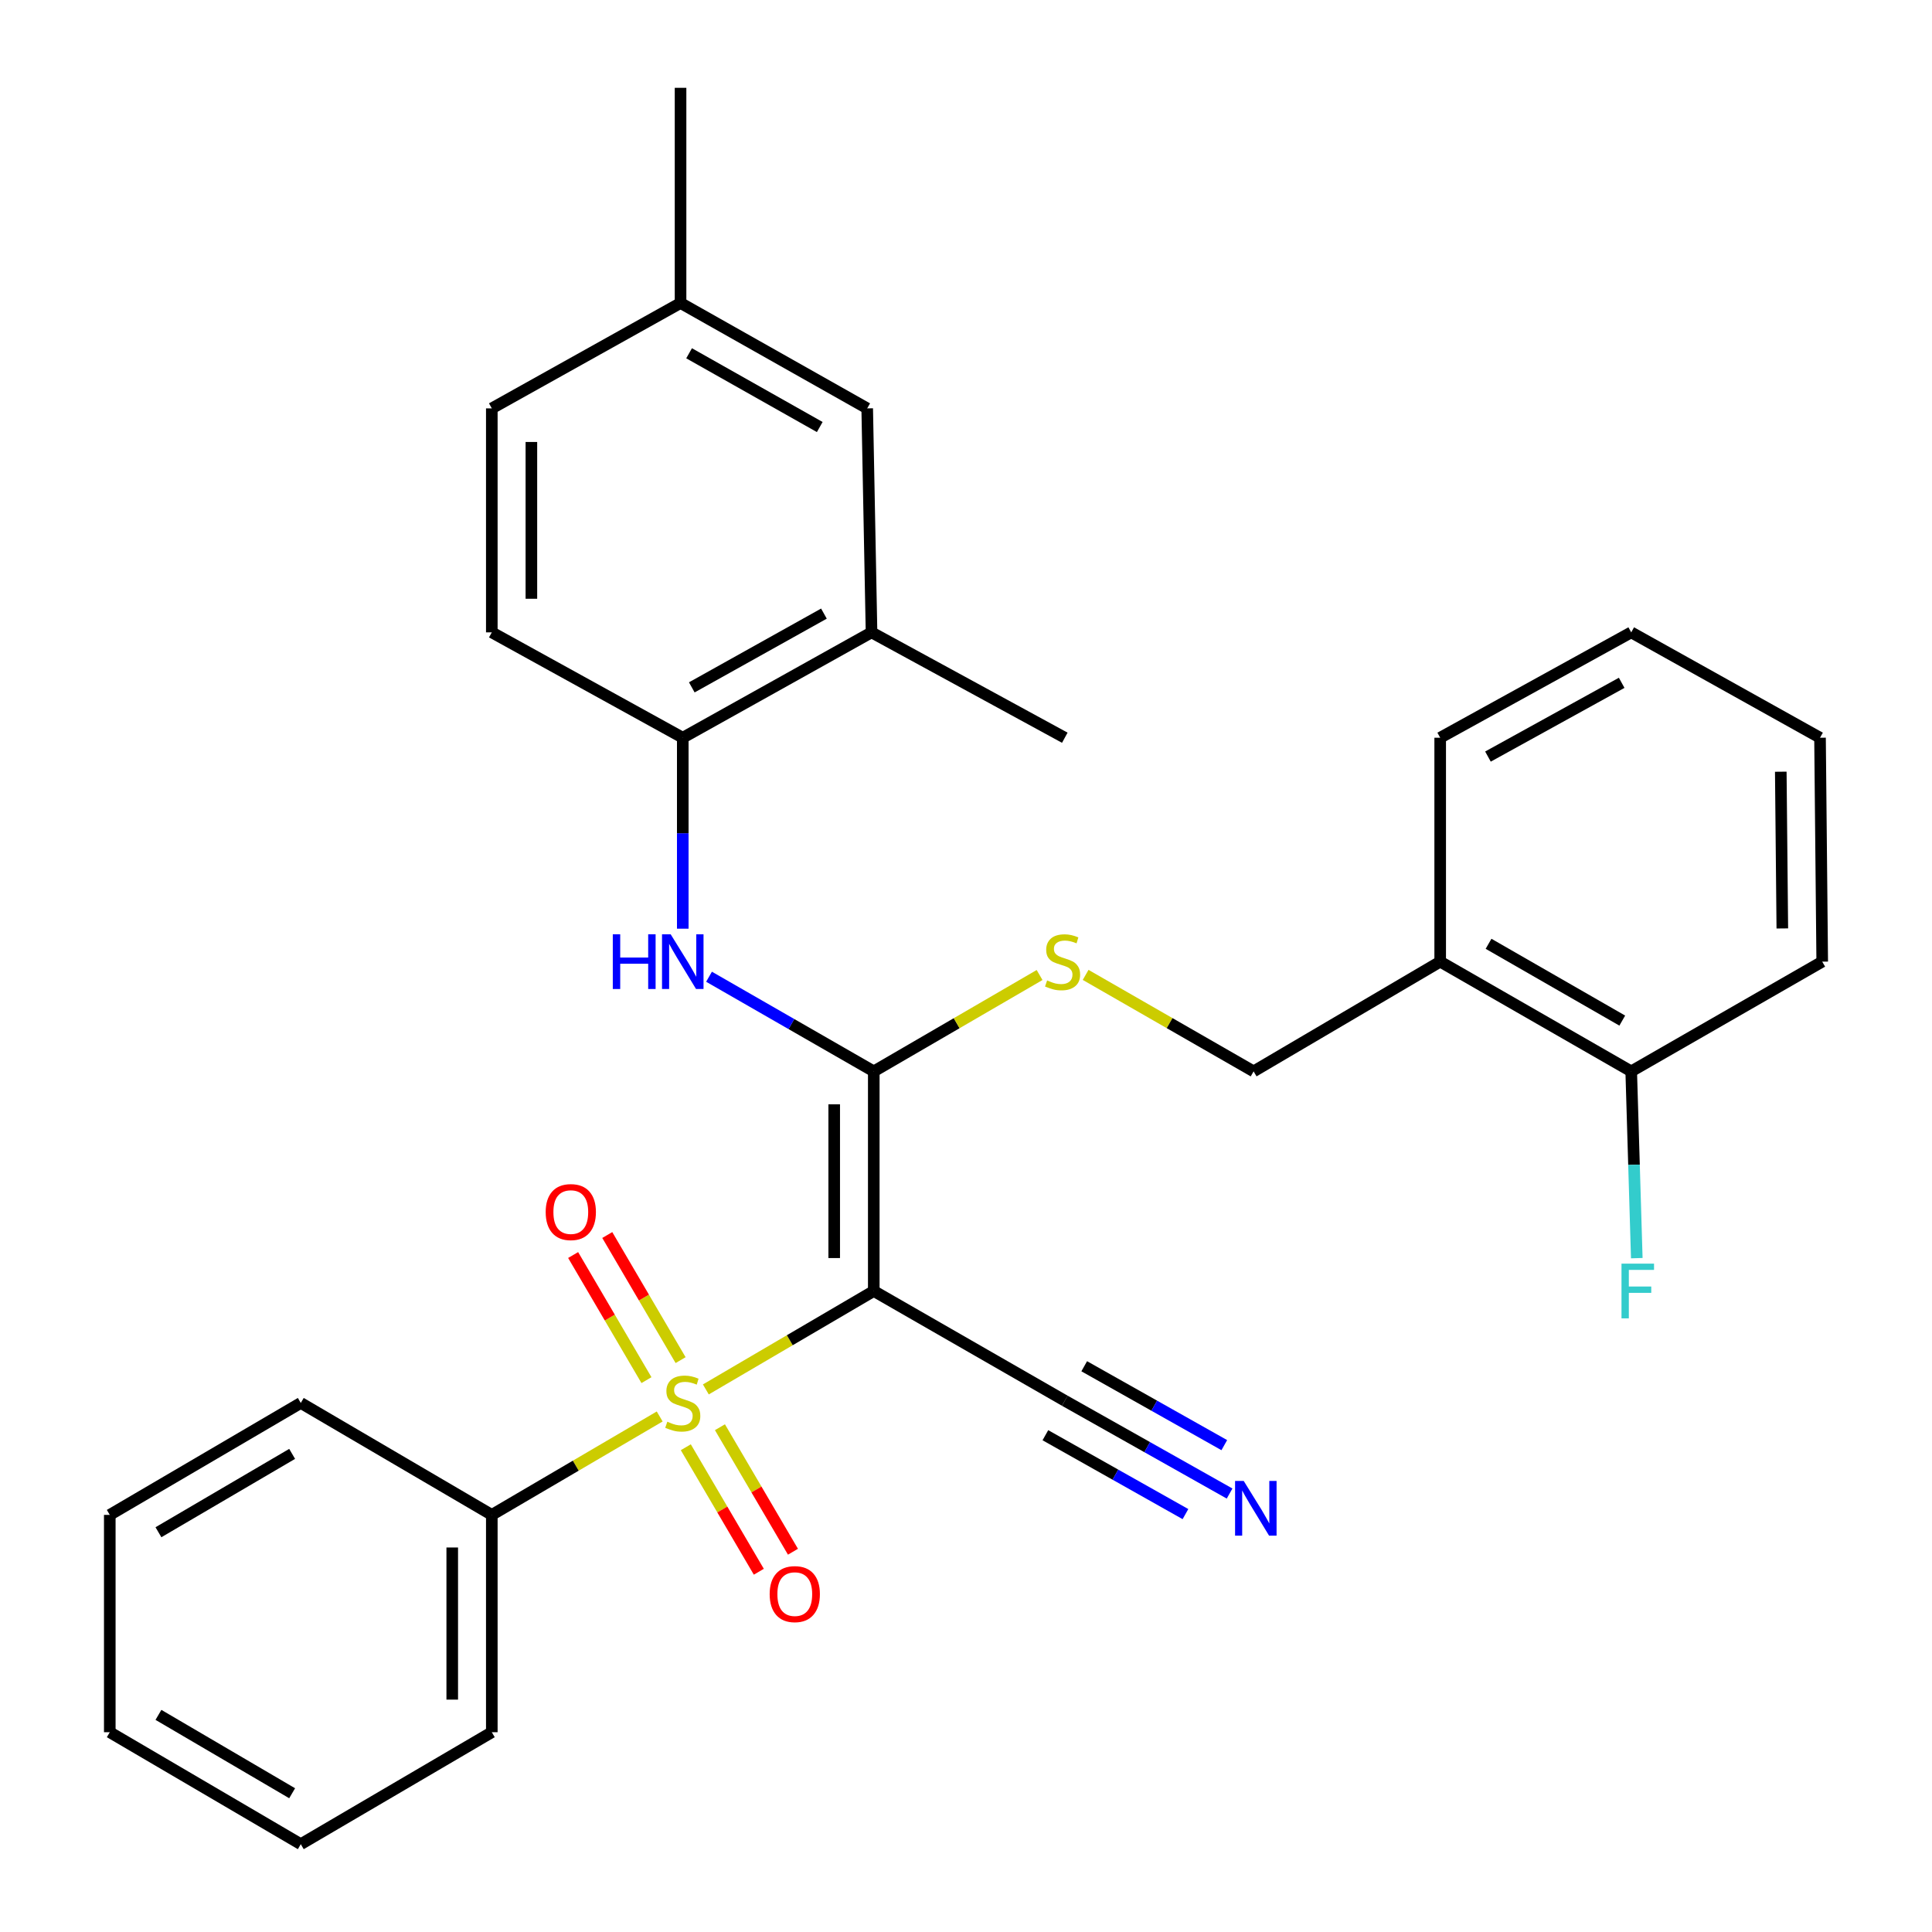 <?xml version='1.0' encoding='iso-8859-1'?>
<svg version='1.1' baseProfile='full'
              xmlns='http://www.w3.org/2000/svg'
                      xmlns:rdkit='http://www.rdkit.org/xml'
                      xmlns:xlink='http://www.w3.org/1999/xlink'
                  xml:space='preserve'
width='1000px' height='1000px' viewBox='0 0 1000 1000'>
<!-- END OF HEADER -->
<rect style='opacity:1.0;fill:#FFFFFF;stroke:none' width='1000' height='1000' x='0' y='0'> </rect>
<path class='bond-0' d='M 365.346,719.162 L 408.805,693.691' style='fill:none;fill-rule:evenodd;stroke:#CCCC00;stroke-width:6px;stroke-linecap:butt;stroke-linejoin:miter;stroke-opacity:1' />
<path class='bond-0' d='M 408.805,693.691 L 452.264,668.22' style='fill:none;fill-rule:evenodd;stroke:#000000;stroke-width:6px;stroke-linecap:butt;stroke-linejoin:miter;stroke-opacity:1' />
<path class='bond-7' d='M 352.28,703.999 L 333.302,671.621' style='fill:none;fill-rule:evenodd;stroke:#CCCC00;stroke-width:6px;stroke-linecap:butt;stroke-linejoin:miter;stroke-opacity:1' />
<path class='bond-7' d='M 333.302,671.621 L 314.324,639.243' style='fill:none;fill-rule:evenodd;stroke:#FF0000;stroke-width:6px;stroke-linecap:butt;stroke-linejoin:miter;stroke-opacity:1' />
<path class='bond-7' d='M 334.609,714.357 L 315.631,681.979' style='fill:none;fill-rule:evenodd;stroke:#CCCC00;stroke-width:6px;stroke-linecap:butt;stroke-linejoin:miter;stroke-opacity:1' />
<path class='bond-7' d='M 315.631,681.979 L 296.653,649.6' style='fill:none;fill-rule:evenodd;stroke:#FF0000;stroke-width:6px;stroke-linecap:butt;stroke-linejoin:miter;stroke-opacity:1' />
<path class='bond-8' d='M 354.973,749.089 L 373.87,781.313' style='fill:none;fill-rule:evenodd;stroke:#CCCC00;stroke-width:6px;stroke-linecap:butt;stroke-linejoin:miter;stroke-opacity:1' />
<path class='bond-8' d='M 373.87,781.313 L 392.767,813.536' style='fill:none;fill-rule:evenodd;stroke:#FF0000;stroke-width:6px;stroke-linecap:butt;stroke-linejoin:miter;stroke-opacity:1' />
<path class='bond-8' d='M 372.642,738.728 L 391.539,770.951' style='fill:none;fill-rule:evenodd;stroke:#CCCC00;stroke-width:6px;stroke-linecap:butt;stroke-linejoin:miter;stroke-opacity:1' />
<path class='bond-8' d='M 391.539,770.951 L 410.436,803.175' style='fill:none;fill-rule:evenodd;stroke:#FF0000;stroke-width:6px;stroke-linecap:butt;stroke-linejoin:miter;stroke-opacity:1' />
<path class='bond-9' d='M 341.456,733.165 L 298.008,758.636' style='fill:none;fill-rule:evenodd;stroke:#CCCC00;stroke-width:6px;stroke-linecap:butt;stroke-linejoin:miter;stroke-opacity:1' />
<path class='bond-9' d='M 298.008,758.636 L 254.56,784.107' style='fill:none;fill-rule:evenodd;stroke:#000000;stroke-width:6px;stroke-linecap:butt;stroke-linejoin:miter;stroke-opacity:1' />
<path class='bond-1' d='M 452.264,668.22 L 452.264,554.541' style='fill:none;fill-rule:evenodd;stroke:#000000;stroke-width:6px;stroke-linecap:butt;stroke-linejoin:miter;stroke-opacity:1' />
<path class='bond-1' d='M 431.781,651.168 L 431.781,571.593' style='fill:none;fill-rule:evenodd;stroke:#000000;stroke-width:6px;stroke-linecap:butt;stroke-linejoin:miter;stroke-opacity:1' />
<path class='bond-3' d='M 452.264,668.22 L 551.138,725.014' style='fill:none;fill-rule:evenodd;stroke:#000000;stroke-width:6px;stroke-linecap:butt;stroke-linejoin:miter;stroke-opacity:1' />
<path class='bond-2' d='M 452.264,554.541 L 409.627,530.048' style='fill:none;fill-rule:evenodd;stroke:#000000;stroke-width:6px;stroke-linecap:butt;stroke-linejoin:miter;stroke-opacity:1' />
<path class='bond-2' d='M 409.627,530.048 L 366.991,505.554' style='fill:none;fill-rule:evenodd;stroke:#0000FF;stroke-width:6px;stroke-linecap:butt;stroke-linejoin:miter;stroke-opacity:1' />
<path class='bond-4' d='M 452.264,554.541 L 495.174,529.603' style='fill:none;fill-rule:evenodd;stroke:#000000;stroke-width:6px;stroke-linecap:butt;stroke-linejoin:miter;stroke-opacity:1' />
<path class='bond-4' d='M 495.174,529.603 L 538.083,504.666' style='fill:none;fill-rule:evenodd;stroke:#CCCC00;stroke-width:6px;stroke-linecap:butt;stroke-linejoin:miter;stroke-opacity:1' />
<path class='bond-5' d='M 353.401,480.689 L 353.401,431.269' style='fill:none;fill-rule:evenodd;stroke:#0000FF;stroke-width:6px;stroke-linecap:butt;stroke-linejoin:miter;stroke-opacity:1' />
<path class='bond-5' d='M 353.401,431.269 L 353.401,381.849' style='fill:none;fill-rule:evenodd;stroke:#000000;stroke-width:6px;stroke-linecap:butt;stroke-linejoin:miter;stroke-opacity:1' />
<path class='bond-6' d='M 551.138,725.014 L 593.787,749.035' style='fill:none;fill-rule:evenodd;stroke:#000000;stroke-width:6px;stroke-linecap:butt;stroke-linejoin:miter;stroke-opacity:1' />
<path class='bond-6' d='M 593.787,749.035 L 636.436,773.057' style='fill:none;fill-rule:evenodd;stroke:#0000FF;stroke-width:6px;stroke-linecap:butt;stroke-linejoin:miter;stroke-opacity:1' />
<path class='bond-6' d='M 541.087,742.861 L 577.338,763.279' style='fill:none;fill-rule:evenodd;stroke:#000000;stroke-width:6px;stroke-linecap:butt;stroke-linejoin:miter;stroke-opacity:1' />
<path class='bond-6' d='M 577.338,763.279 L 613.59,783.697' style='fill:none;fill-rule:evenodd;stroke:#0000FF;stroke-width:6px;stroke-linecap:butt;stroke-linejoin:miter;stroke-opacity:1' />
<path class='bond-6' d='M 561.19,707.167 L 597.442,727.586' style='fill:none;fill-rule:evenodd;stroke:#000000;stroke-width:6px;stroke-linecap:butt;stroke-linejoin:miter;stroke-opacity:1' />
<path class='bond-6' d='M 597.442,727.586 L 633.693,748.004' style='fill:none;fill-rule:evenodd;stroke:#0000FF;stroke-width:6px;stroke-linecap:butt;stroke-linejoin:miter;stroke-opacity:1' />
<path class='bond-12' d='M 561.92,504.6 L 605.392,529.57' style='fill:none;fill-rule:evenodd;stroke:#CCCC00;stroke-width:6px;stroke-linecap:butt;stroke-linejoin:miter;stroke-opacity:1' />
<path class='bond-12' d='M 605.392,529.57 L 648.864,554.541' style='fill:none;fill-rule:evenodd;stroke:#000000;stroke-width:6px;stroke-linecap:butt;stroke-linejoin:miter;stroke-opacity:1' />
<path class='bond-10' d='M 353.401,381.849 L 451.103,327.308' style='fill:none;fill-rule:evenodd;stroke:#000000;stroke-width:6px;stroke-linecap:butt;stroke-linejoin:miter;stroke-opacity:1' />
<path class='bond-10' d='M 358.072,355.783 L 426.464,317.604' style='fill:none;fill-rule:evenodd;stroke:#000000;stroke-width:6px;stroke-linecap:butt;stroke-linejoin:miter;stroke-opacity:1' />
<path class='bond-15' d='M 353.401,381.849 L 254.56,327.308' style='fill:none;fill-rule:evenodd;stroke:#000000;stroke-width:6px;stroke-linecap:butt;stroke-linejoin:miter;stroke-opacity:1' />
<path class='bond-21' d='M 254.56,784.107 L 254.56,896.591' style='fill:none;fill-rule:evenodd;stroke:#000000;stroke-width:6px;stroke-linecap:butt;stroke-linejoin:miter;stroke-opacity:1' />
<path class='bond-21' d='M 234.078,800.979 L 234.078,879.718' style='fill:none;fill-rule:evenodd;stroke:#000000;stroke-width:6px;stroke-linecap:butt;stroke-linejoin:miter;stroke-opacity:1' />
<path class='bond-22' d='M 254.56,784.107 L 155.686,726.163' style='fill:none;fill-rule:evenodd;stroke:#000000;stroke-width:6px;stroke-linecap:butt;stroke-linejoin:miter;stroke-opacity:1' />
<path class='bond-13' d='M 451.103,327.308 L 448.862,211.376' style='fill:none;fill-rule:evenodd;stroke:#000000;stroke-width:6px;stroke-linecap:butt;stroke-linejoin:miter;stroke-opacity:1' />
<path class='bond-20' d='M 451.103,327.308 L 551.138,381.849' style='fill:none;fill-rule:evenodd;stroke:#000000;stroke-width:6px;stroke-linecap:butt;stroke-linejoin:miter;stroke-opacity:1' />
<path class='bond-11' d='M 745.44,497.747 L 648.864,554.541' style='fill:none;fill-rule:evenodd;stroke:#000000;stroke-width:6px;stroke-linecap:butt;stroke-linejoin:miter;stroke-opacity:1' />
<path class='bond-14' d='M 745.44,497.747 L 844.314,554.541' style='fill:none;fill-rule:evenodd;stroke:#000000;stroke-width:6px;stroke-linecap:butt;stroke-linejoin:miter;stroke-opacity:1' />
<path class='bond-14' d='M 770.473,488.505 L 839.685,528.261' style='fill:none;fill-rule:evenodd;stroke:#000000;stroke-width:6px;stroke-linecap:butt;stroke-linejoin:miter;stroke-opacity:1' />
<path class='bond-19' d='M 745.44,497.747 L 745.44,381.849' style='fill:none;fill-rule:evenodd;stroke:#000000;stroke-width:6px;stroke-linecap:butt;stroke-linejoin:miter;stroke-opacity:1' />
<path class='bond-31' d='M 448.862,211.376 L 352.251,156.835' style='fill:none;fill-rule:evenodd;stroke:#000000;stroke-width:6px;stroke-linecap:butt;stroke-linejoin:miter;stroke-opacity:1' />
<path class='bond-31' d='M 424.3,221.031 L 356.673,182.853' style='fill:none;fill-rule:evenodd;stroke:#000000;stroke-width:6px;stroke-linecap:butt;stroke-linejoin:miter;stroke-opacity:1' />
<path class='bond-17' d='M 844.314,554.541 L 845.756,602.879' style='fill:none;fill-rule:evenodd;stroke:#000000;stroke-width:6px;stroke-linecap:butt;stroke-linejoin:miter;stroke-opacity:1' />
<path class='bond-17' d='M 845.756,602.879 L 847.198,651.217' style='fill:none;fill-rule:evenodd;stroke:#33CCCC;stroke-width:6px;stroke-linecap:butt;stroke-linejoin:miter;stroke-opacity:1' />
<path class='bond-23' d='M 844.314,554.541 L 943.178,497.747' style='fill:none;fill-rule:evenodd;stroke:#000000;stroke-width:6px;stroke-linecap:butt;stroke-linejoin:miter;stroke-opacity:1' />
<path class='bond-18' d='M 254.56,327.308 L 254.56,211.376' style='fill:none;fill-rule:evenodd;stroke:#000000;stroke-width:6px;stroke-linecap:butt;stroke-linejoin:miter;stroke-opacity:1' />
<path class='bond-18' d='M 275.043,309.918 L 275.043,228.766' style='fill:none;fill-rule:evenodd;stroke:#000000;stroke-width:6px;stroke-linecap:butt;stroke-linejoin:miter;stroke-opacity:1' />
<path class='bond-16' d='M 352.251,156.835 L 254.56,211.376' style='fill:none;fill-rule:evenodd;stroke:#000000;stroke-width:6px;stroke-linecap:butt;stroke-linejoin:miter;stroke-opacity:1' />
<path class='bond-24' d='M 352.251,156.835 L 352.251,45.455' style='fill:none;fill-rule:evenodd;stroke:#000000;stroke-width:6px;stroke-linecap:butt;stroke-linejoin:miter;stroke-opacity:1' />
<path class='bond-25' d='M 745.44,381.849 L 844.314,327.308' style='fill:none;fill-rule:evenodd;stroke:#000000;stroke-width:6px;stroke-linecap:butt;stroke-linejoin:miter;stroke-opacity:1' />
<path class='bond-25' d='M 770.164,391.603 L 839.376,353.424' style='fill:none;fill-rule:evenodd;stroke:#000000;stroke-width:6px;stroke-linecap:butt;stroke-linejoin:miter;stroke-opacity:1' />
<path class='bond-28' d='M 254.56,896.591 L 155.686,954.545' style='fill:none;fill-rule:evenodd;stroke:#000000;stroke-width:6px;stroke-linecap:butt;stroke-linejoin:miter;stroke-opacity:1' />
<path class='bond-27' d='M 155.686,726.163 L 56.822,784.107' style='fill:none;fill-rule:evenodd;stroke:#000000;stroke-width:6px;stroke-linecap:butt;stroke-linejoin:miter;stroke-opacity:1' />
<path class='bond-27' d='M 151.213,752.526 L 82.009,793.086' style='fill:none;fill-rule:evenodd;stroke:#000000;stroke-width:6px;stroke-linecap:butt;stroke-linejoin:miter;stroke-opacity:1' />
<path class='bond-32' d='M 943.178,497.747 L 942.04,381.849' style='fill:none;fill-rule:evenodd;stroke:#000000;stroke-width:6px;stroke-linecap:butt;stroke-linejoin:miter;stroke-opacity:1' />
<path class='bond-32' d='M 922.525,480.563 L 921.729,399.435' style='fill:none;fill-rule:evenodd;stroke:#000000;stroke-width:6px;stroke-linecap:butt;stroke-linejoin:miter;stroke-opacity:1' />
<path class='bond-26' d='M 844.314,327.308 L 942.04,381.849' style='fill:none;fill-rule:evenodd;stroke:#000000;stroke-width:6px;stroke-linecap:butt;stroke-linejoin:miter;stroke-opacity:1' />
<path class='bond-29' d='M 56.822,784.107 L 56.822,896.591' style='fill:none;fill-rule:evenodd;stroke:#000000;stroke-width:6px;stroke-linecap:butt;stroke-linejoin:miter;stroke-opacity:1' />
<path class='bond-30' d='M 155.686,954.545 L 56.822,896.591' style='fill:none;fill-rule:evenodd;stroke:#000000;stroke-width:6px;stroke-linecap:butt;stroke-linejoin:miter;stroke-opacity:1' />
<path class='bond-30' d='M 151.215,928.182 L 82.01,887.614' style='fill:none;fill-rule:evenodd;stroke:#000000;stroke-width:6px;stroke-linecap:butt;stroke-linejoin:miter;stroke-opacity:1' />
<path  class='atom-0' d='M 345.401 735.883
Q 345.721 736.003, 347.041 736.563
Q 348.361 737.123, 349.801 737.483
Q 351.281 737.803, 352.721 737.803
Q 355.401 737.803, 356.961 736.523
Q 358.521 735.203, 358.521 732.923
Q 358.521 731.363, 357.721 730.403
Q 356.961 729.443, 355.761 728.923
Q 354.561 728.403, 352.561 727.803
Q 350.041 727.043, 348.521 726.323
Q 347.041 725.603, 345.961 724.083
Q 344.921 722.563, 344.921 720.003
Q 344.921 716.443, 347.321 714.243
Q 349.761 712.043, 354.561 712.043
Q 357.841 712.043, 361.561 713.603
L 360.641 716.683
Q 357.241 715.283, 354.681 715.283
Q 351.921 715.283, 350.401 716.443
Q 348.881 717.563, 348.921 719.523
Q 348.921 721.043, 349.681 721.963
Q 350.481 722.883, 351.601 723.403
Q 352.761 723.923, 354.681 724.523
Q 357.241 725.323, 358.761 726.123
Q 360.281 726.923, 361.361 728.563
Q 362.481 730.163, 362.481 732.923
Q 362.481 736.843, 359.841 738.963
Q 357.241 741.043, 352.881 741.043
Q 350.361 741.043, 348.441 740.483
Q 346.561 739.963, 344.321 739.043
L 345.401 735.883
' fill='#CCCC00'/>
<path  class='atom-3' d='M 317.181 483.587
L 321.021 483.587
L 321.021 495.627
L 335.501 495.627
L 335.501 483.587
L 339.341 483.587
L 339.341 511.907
L 335.501 511.907
L 335.501 498.827
L 321.021 498.827
L 321.021 511.907
L 317.181 511.907
L 317.181 483.587
' fill='#0000FF'/>
<path  class='atom-3' d='M 347.141 483.587
L 356.421 498.587
Q 357.341 500.067, 358.821 502.747
Q 360.301 505.427, 360.381 505.587
L 360.381 483.587
L 364.141 483.587
L 364.141 511.907
L 360.261 511.907
L 350.301 495.507
Q 349.141 493.587, 347.901 491.387
Q 346.701 489.187, 346.341 488.507
L 346.341 511.907
L 342.661 511.907
L 342.661 483.587
L 347.141 483.587
' fill='#0000FF'/>
<path  class='atom-5' d='M 541.989 507.467
Q 542.309 507.587, 543.629 508.147
Q 544.949 508.707, 546.389 509.067
Q 547.869 509.387, 549.309 509.387
Q 551.989 509.387, 553.549 508.107
Q 555.109 506.787, 555.109 504.507
Q 555.109 502.947, 554.309 501.987
Q 553.549 501.027, 552.349 500.507
Q 551.149 499.987, 549.149 499.387
Q 546.629 498.627, 545.109 497.907
Q 543.629 497.187, 542.549 495.667
Q 541.509 494.147, 541.509 491.587
Q 541.509 488.027, 543.909 485.827
Q 546.349 483.627, 551.149 483.627
Q 554.429 483.627, 558.149 485.187
L 557.229 488.267
Q 553.829 486.867, 551.269 486.867
Q 548.509 486.867, 546.989 488.027
Q 545.469 489.147, 545.509 491.107
Q 545.509 492.627, 546.269 493.547
Q 547.069 494.467, 548.189 494.987
Q 549.349 495.507, 551.269 496.107
Q 553.829 496.907, 555.349 497.707
Q 556.869 498.507, 557.949 500.147
Q 559.069 501.747, 559.069 504.507
Q 559.069 508.427, 556.429 510.547
Q 553.829 512.627, 549.469 512.627
Q 546.949 512.627, 545.029 512.067
Q 543.149 511.547, 540.909 510.627
L 541.989 507.467
' fill='#CCCC00'/>
<path  class='atom-7' d='M 643.753 766.544
L 653.033 781.544
Q 653.953 783.024, 655.433 785.704
Q 656.913 788.384, 656.993 788.544
L 656.993 766.544
L 660.753 766.544
L 660.753 794.864
L 656.873 794.864
L 646.913 778.464
Q 645.753 776.544, 644.513 774.344
Q 643.313 772.144, 642.953 771.464
L 642.953 794.864
L 639.273 794.864
L 639.273 766.544
L 643.753 766.544
' fill='#0000FF'/>
<path  class='atom-8' d='M 282.446 627.369
Q 282.446 620.569, 285.806 616.769
Q 289.166 612.969, 295.446 612.969
Q 301.726 612.969, 305.086 616.769
Q 308.446 620.569, 308.446 627.369
Q 308.446 634.249, 305.046 638.169
Q 301.646 642.049, 295.446 642.049
Q 289.206 642.049, 285.806 638.169
Q 282.446 634.289, 282.446 627.369
M 295.446 638.849
Q 299.766 638.849, 302.086 635.969
Q 304.446 633.049, 304.446 627.369
Q 304.446 621.809, 302.086 619.009
Q 299.766 616.169, 295.446 616.169
Q 291.126 616.169, 288.766 618.969
Q 286.446 621.769, 286.446 627.369
Q 286.446 633.089, 288.766 635.969
Q 291.126 638.849, 295.446 638.849
' fill='#FF0000'/>
<path  class='atom-9' d='M 398.378 825.106
Q 398.378 818.306, 401.738 814.506
Q 405.098 810.706, 411.378 810.706
Q 417.658 810.706, 421.018 814.506
Q 424.378 818.306, 424.378 825.106
Q 424.378 831.986, 420.978 835.906
Q 417.578 839.786, 411.378 839.786
Q 405.138 839.786, 401.738 835.906
Q 398.378 832.026, 398.378 825.106
M 411.378 836.586
Q 415.698 836.586, 418.018 833.706
Q 420.378 830.786, 420.378 825.106
Q 420.378 819.546, 418.018 816.746
Q 415.698 813.906, 411.378 813.906
Q 407.058 813.906, 404.698 816.706
Q 402.378 819.506, 402.378 825.106
Q 402.378 830.826, 404.698 833.706
Q 407.058 836.586, 411.378 836.586
' fill='#FF0000'/>
<path  class='atom-18' d='M 839.285 654.06
L 856.125 654.06
L 856.125 657.3
L 843.085 657.3
L 843.085 665.9
L 854.685 665.9
L 854.685 669.18
L 843.085 669.18
L 843.085 682.38
L 839.285 682.38
L 839.285 654.06
' fill='#33CCCC'/>
</svg>
